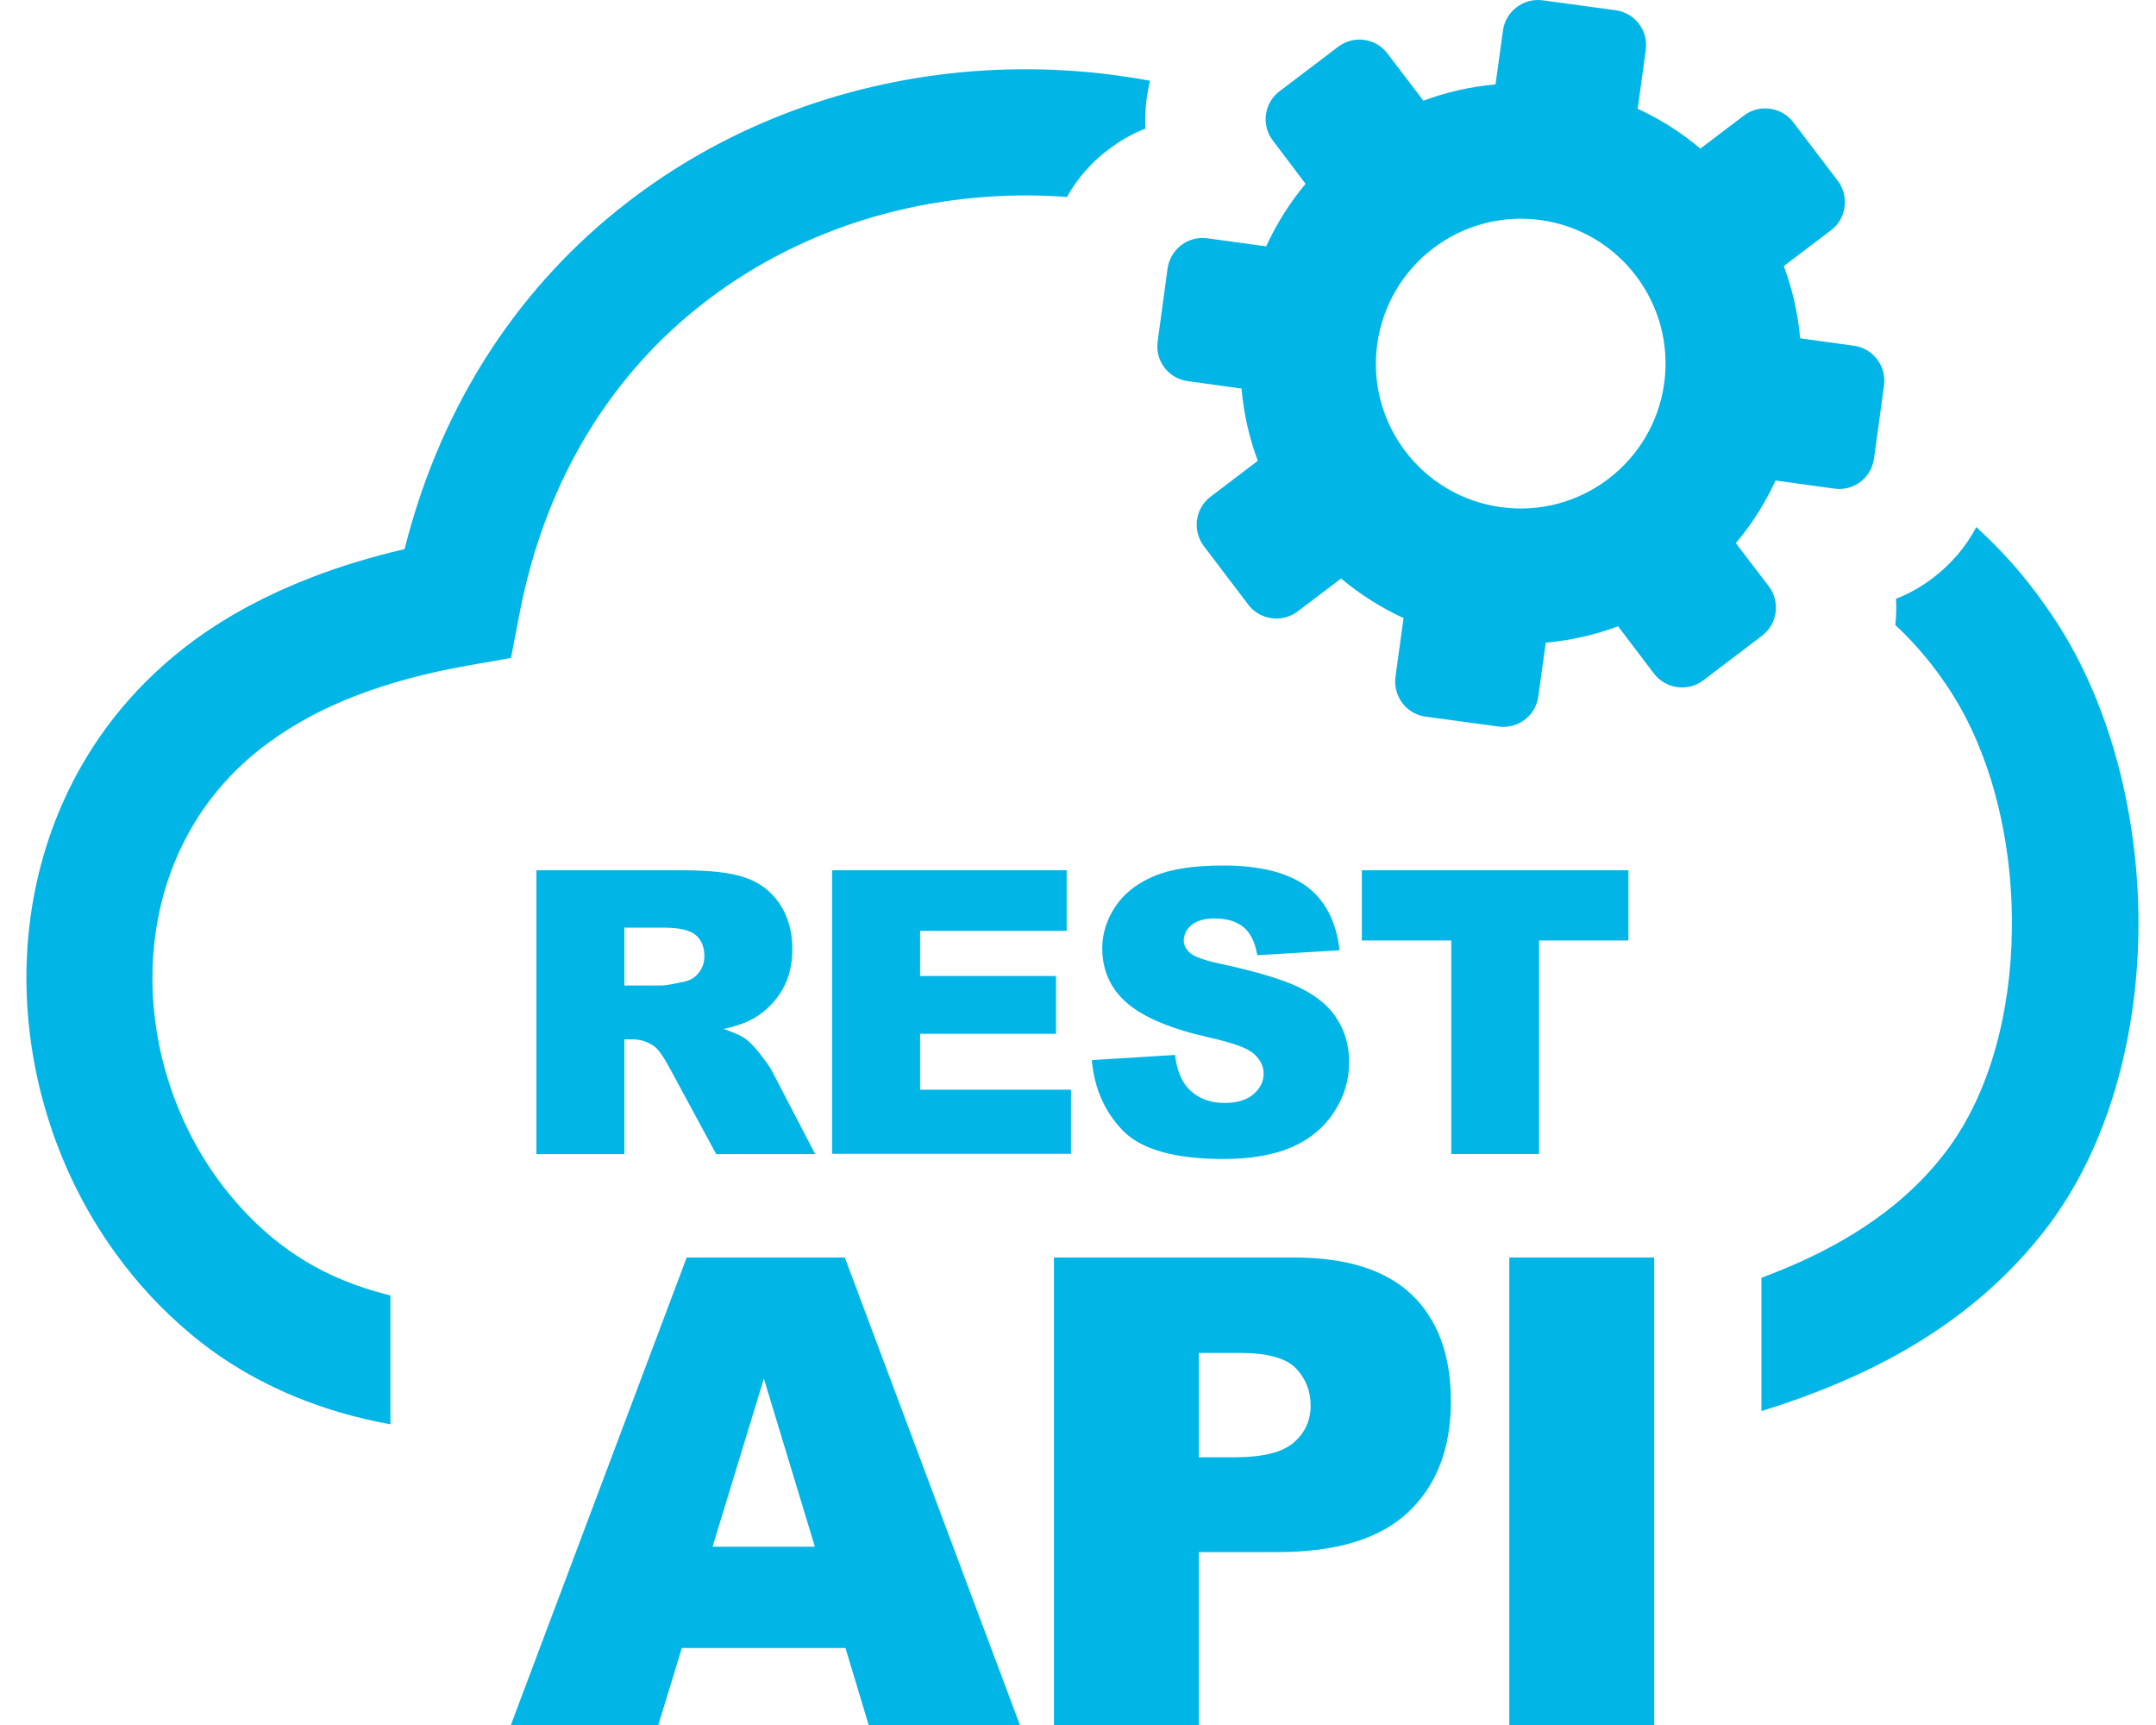<svg width="20" height="16" viewBox="0 0 20 16" fill="none" xmlns="http://www.w3.org/2000/svg">
<g clip-path="url(#clip0_61_714)">
<path fill-rule="evenodd" clip-rule="evenodd" d="M16.635 1.134L17.048 1.677C17.156 1.821 17.129 2.027 16.986 2.135L16.547 2.468C16.627 2.681 16.678 2.907 16.699 3.138L17.198 3.207C17.376 3.231 17.501 3.397 17.477 3.575L17.384 4.253C17.36 4.432 17.195 4.558 17.016 4.532L16.471 4.457C16.373 4.669 16.249 4.864 16.102 5.038L16.409 5.439C16.517 5.583 16.488 5.789 16.345 5.897L15.801 6.31C15.658 6.419 15.452 6.39 15.343 6.248L15.01 5.809C14.796 5.889 14.572 5.94 14.339 5.961L14.27 6.46C14.246 6.639 14.081 6.763 13.902 6.739L13.224 6.647C13.046 6.623 12.921 6.457 12.945 6.278L13.02 5.733C12.81 5.636 12.614 5.511 12.44 5.366L12.038 5.671C11.895 5.779 11.689 5.752 11.58 5.609L11.167 5.065C11.059 4.921 11.086 4.715 11.23 4.607L11.668 4.274C11.588 4.06 11.537 3.835 11.517 3.604L11.018 3.535C10.839 3.511 10.713 3.346 10.739 3.167L10.831 2.489C10.857 2.311 11.021 2.186 11.199 2.21L11.745 2.285C11.842 2.075 11.966 1.878 12.111 1.705L11.807 1.303C11.698 1.161 11.726 0.955 11.869 0.847L12.413 0.434C12.556 0.325 12.762 0.352 12.87 0.496L13.204 0.934C13.416 0.855 13.642 0.803 13.873 0.783L13.942 0.284C13.966 0.105 14.132 -0.021 14.31 0.003L14.988 0.095C15.166 0.119 15.292 0.285 15.267 0.464L15.192 1.009C15.404 1.106 15.598 1.231 15.774 1.378L16.176 1.073C16.319 0.963 16.525 0.99 16.635 1.134ZM4.976 10.704V8.072H6.331C6.583 8.072 6.775 8.093 6.907 8.138C7.039 8.181 7.148 8.261 7.228 8.377C7.309 8.495 7.35 8.637 7.35 8.804C7.35 8.95 7.318 9.077 7.256 9.182C7.194 9.289 7.108 9.375 7 9.441C6.931 9.482 6.835 9.517 6.714 9.544C6.811 9.578 6.881 9.608 6.924 9.642C6.955 9.664 6.998 9.71 7.054 9.78C7.109 9.851 7.148 9.906 7.167 9.945L7.562 10.705H6.644L6.21 9.903C6.154 9.8 6.107 9.731 6.064 9.701C6.004 9.661 5.938 9.64 5.864 9.64H5.792V10.705H4.976V10.704ZM7.843 15.286H6.325L6.107 16H4.739L6.37 11.664H7.837L9.461 16H8.058L7.843 15.286ZM7.559 14.346L7.086 12.787L6.61 14.346H7.559ZM9.777 11.664H12.006C12.492 11.664 12.856 11.779 13.097 12.01C13.338 12.241 13.459 12.571 13.459 12.997C13.459 13.436 13.326 13.778 13.063 14.026C12.8 14.273 12.397 14.396 11.856 14.396H11.121V16H9.777V11.664ZM11.121 13.517H11.451C11.711 13.517 11.895 13.472 12 13.381C12.105 13.292 12.158 13.176 12.158 13.037C12.158 12.901 12.111 12.785 12.021 12.691C11.93 12.597 11.757 12.549 11.505 12.549H11.121V13.517ZM14.001 11.664H15.345V16H14.001V11.664ZM5.792 9.141H6.135C6.172 9.141 6.244 9.128 6.351 9.104C6.405 9.093 6.449 9.066 6.483 9.021C6.518 8.977 6.534 8.926 6.534 8.868C6.534 8.784 6.507 8.717 6.453 8.672C6.398 8.626 6.298 8.604 6.15 8.604H5.792V9.141ZM7.719 8.072H9.895V8.634H8.535V9.053H9.796V9.589H8.535V10.107H9.935V10.702H7.719V8.072ZM10.128 9.833L10.9 9.785C10.915 9.911 10.951 10.005 11.002 10.071C11.086 10.176 11.206 10.23 11.36 10.23C11.475 10.23 11.566 10.203 11.628 10.149C11.69 10.095 11.722 10.031 11.722 9.959C11.722 9.89 11.692 9.83 11.633 9.776C11.574 9.721 11.435 9.672 11.217 9.623C10.861 9.543 10.608 9.436 10.455 9.304C10.302 9.171 10.225 9.002 10.225 8.796C10.225 8.661 10.265 8.533 10.343 8.414C10.421 8.294 10.539 8.198 10.697 8.13C10.855 8.061 11.07 8.028 11.344 8.028C11.681 8.028 11.936 8.09 12.113 8.216C12.288 8.342 12.394 8.54 12.427 8.814L11.663 8.86C11.643 8.741 11.6 8.653 11.536 8.6C11.47 8.546 11.38 8.519 11.266 8.519C11.172 8.519 11.101 8.54 11.053 8.58C11.005 8.619 10.981 8.669 10.981 8.726C10.981 8.768 11.002 8.804 11.04 8.84C11.078 8.873 11.167 8.906 11.311 8.937C11.666 9.013 11.922 9.092 12.075 9.17C12.228 9.248 12.341 9.345 12.409 9.461C12.48 9.576 12.515 9.707 12.515 9.851C12.515 10.02 12.469 10.174 12.374 10.316C12.282 10.458 12.151 10.567 11.984 10.64C11.816 10.713 11.606 10.75 11.351 10.75C10.904 10.75 10.594 10.664 10.421 10.492C10.249 10.316 10.152 10.098 10.128 9.833ZM12.633 8.072H15.106V8.723H14.277V10.704H13.463V8.723H12.633V8.072ZM9.897 1.827C9.605 1.805 9.31 1.808 9.018 1.837C8.12 1.923 7.248 2.25 6.528 2.81C5.694 3.456 5.061 4.422 4.817 5.703L4.74 6.103L4.341 6.173C3.951 6.242 3.602 6.336 3.296 6.455C2.999 6.57 2.734 6.712 2.503 6.88C2.318 7.013 2.159 7.163 2.023 7.326C1.604 7.828 1.409 8.458 1.414 9.096C1.419 9.744 1.629 10.398 2.018 10.935C2.163 11.134 2.331 11.318 2.522 11.477C2.717 11.638 2.935 11.772 3.181 11.873C3.319 11.93 3.468 11.978 3.622 12.016V13.211C3.303 13.153 3.01 13.067 2.736 12.954C2.374 12.804 2.053 12.611 1.771 12.375C1.503 12.152 1.269 11.898 1.07 11.622C0.539 10.889 0.252 9.992 0.245 9.099C0.239 8.197 0.52 7.299 1.125 6.572C1.322 6.336 1.553 6.119 1.817 5.927C2.125 5.704 2.478 5.516 2.876 5.361C3.15 5.254 3.444 5.165 3.753 5.093C4.104 3.7 4.852 2.626 5.813 1.882C6.712 1.185 7.795 0.778 8.91 0.671C9.495 0.615 10.088 0.641 10.668 0.749C10.656 0.802 10.645 0.855 10.638 0.909L10.636 0.918C10.625 1.009 10.621 1.1 10.625 1.193C10.502 1.24 10.388 1.306 10.284 1.386L10.279 1.389C10.125 1.505 9.994 1.655 9.897 1.827ZM18.333 4.889C18.422 4.971 18.508 5.055 18.593 5.146C18.764 5.329 18.925 5.537 19.076 5.768C19.586 6.553 19.848 7.6 19.837 8.626C19.826 9.632 19.554 10.634 19 11.37C18.637 11.85 18.174 12.243 17.617 12.554C17.236 12.767 16.807 12.944 16.34 13.088V11.852C16.592 11.758 16.826 11.653 17.041 11.533C17.461 11.299 17.804 11.013 18.06 10.67C18.459 10.139 18.655 9.388 18.663 8.618C18.673 7.809 18.475 6.998 18.091 6.407C17.981 6.237 17.86 6.084 17.732 5.947C17.683 5.894 17.633 5.845 17.582 5.797C17.59 5.717 17.593 5.636 17.588 5.554C17.711 5.506 17.826 5.441 17.93 5.361L17.934 5.358C18.099 5.232 18.236 5.073 18.333 4.889ZM14.29 2.041C15.024 2.141 15.538 2.819 15.438 3.554C15.337 4.29 14.659 4.805 13.924 4.704C13.189 4.604 12.674 3.926 12.776 3.191C12.878 2.456 13.554 1.941 14.29 2.041Z" fill="#01B5E6"/>
</g>
<defs>
<clipPath id="clip0_61_714">
<rect width="20" height="16" fill="white"/>
</clipPath>
</defs>
</svg>
